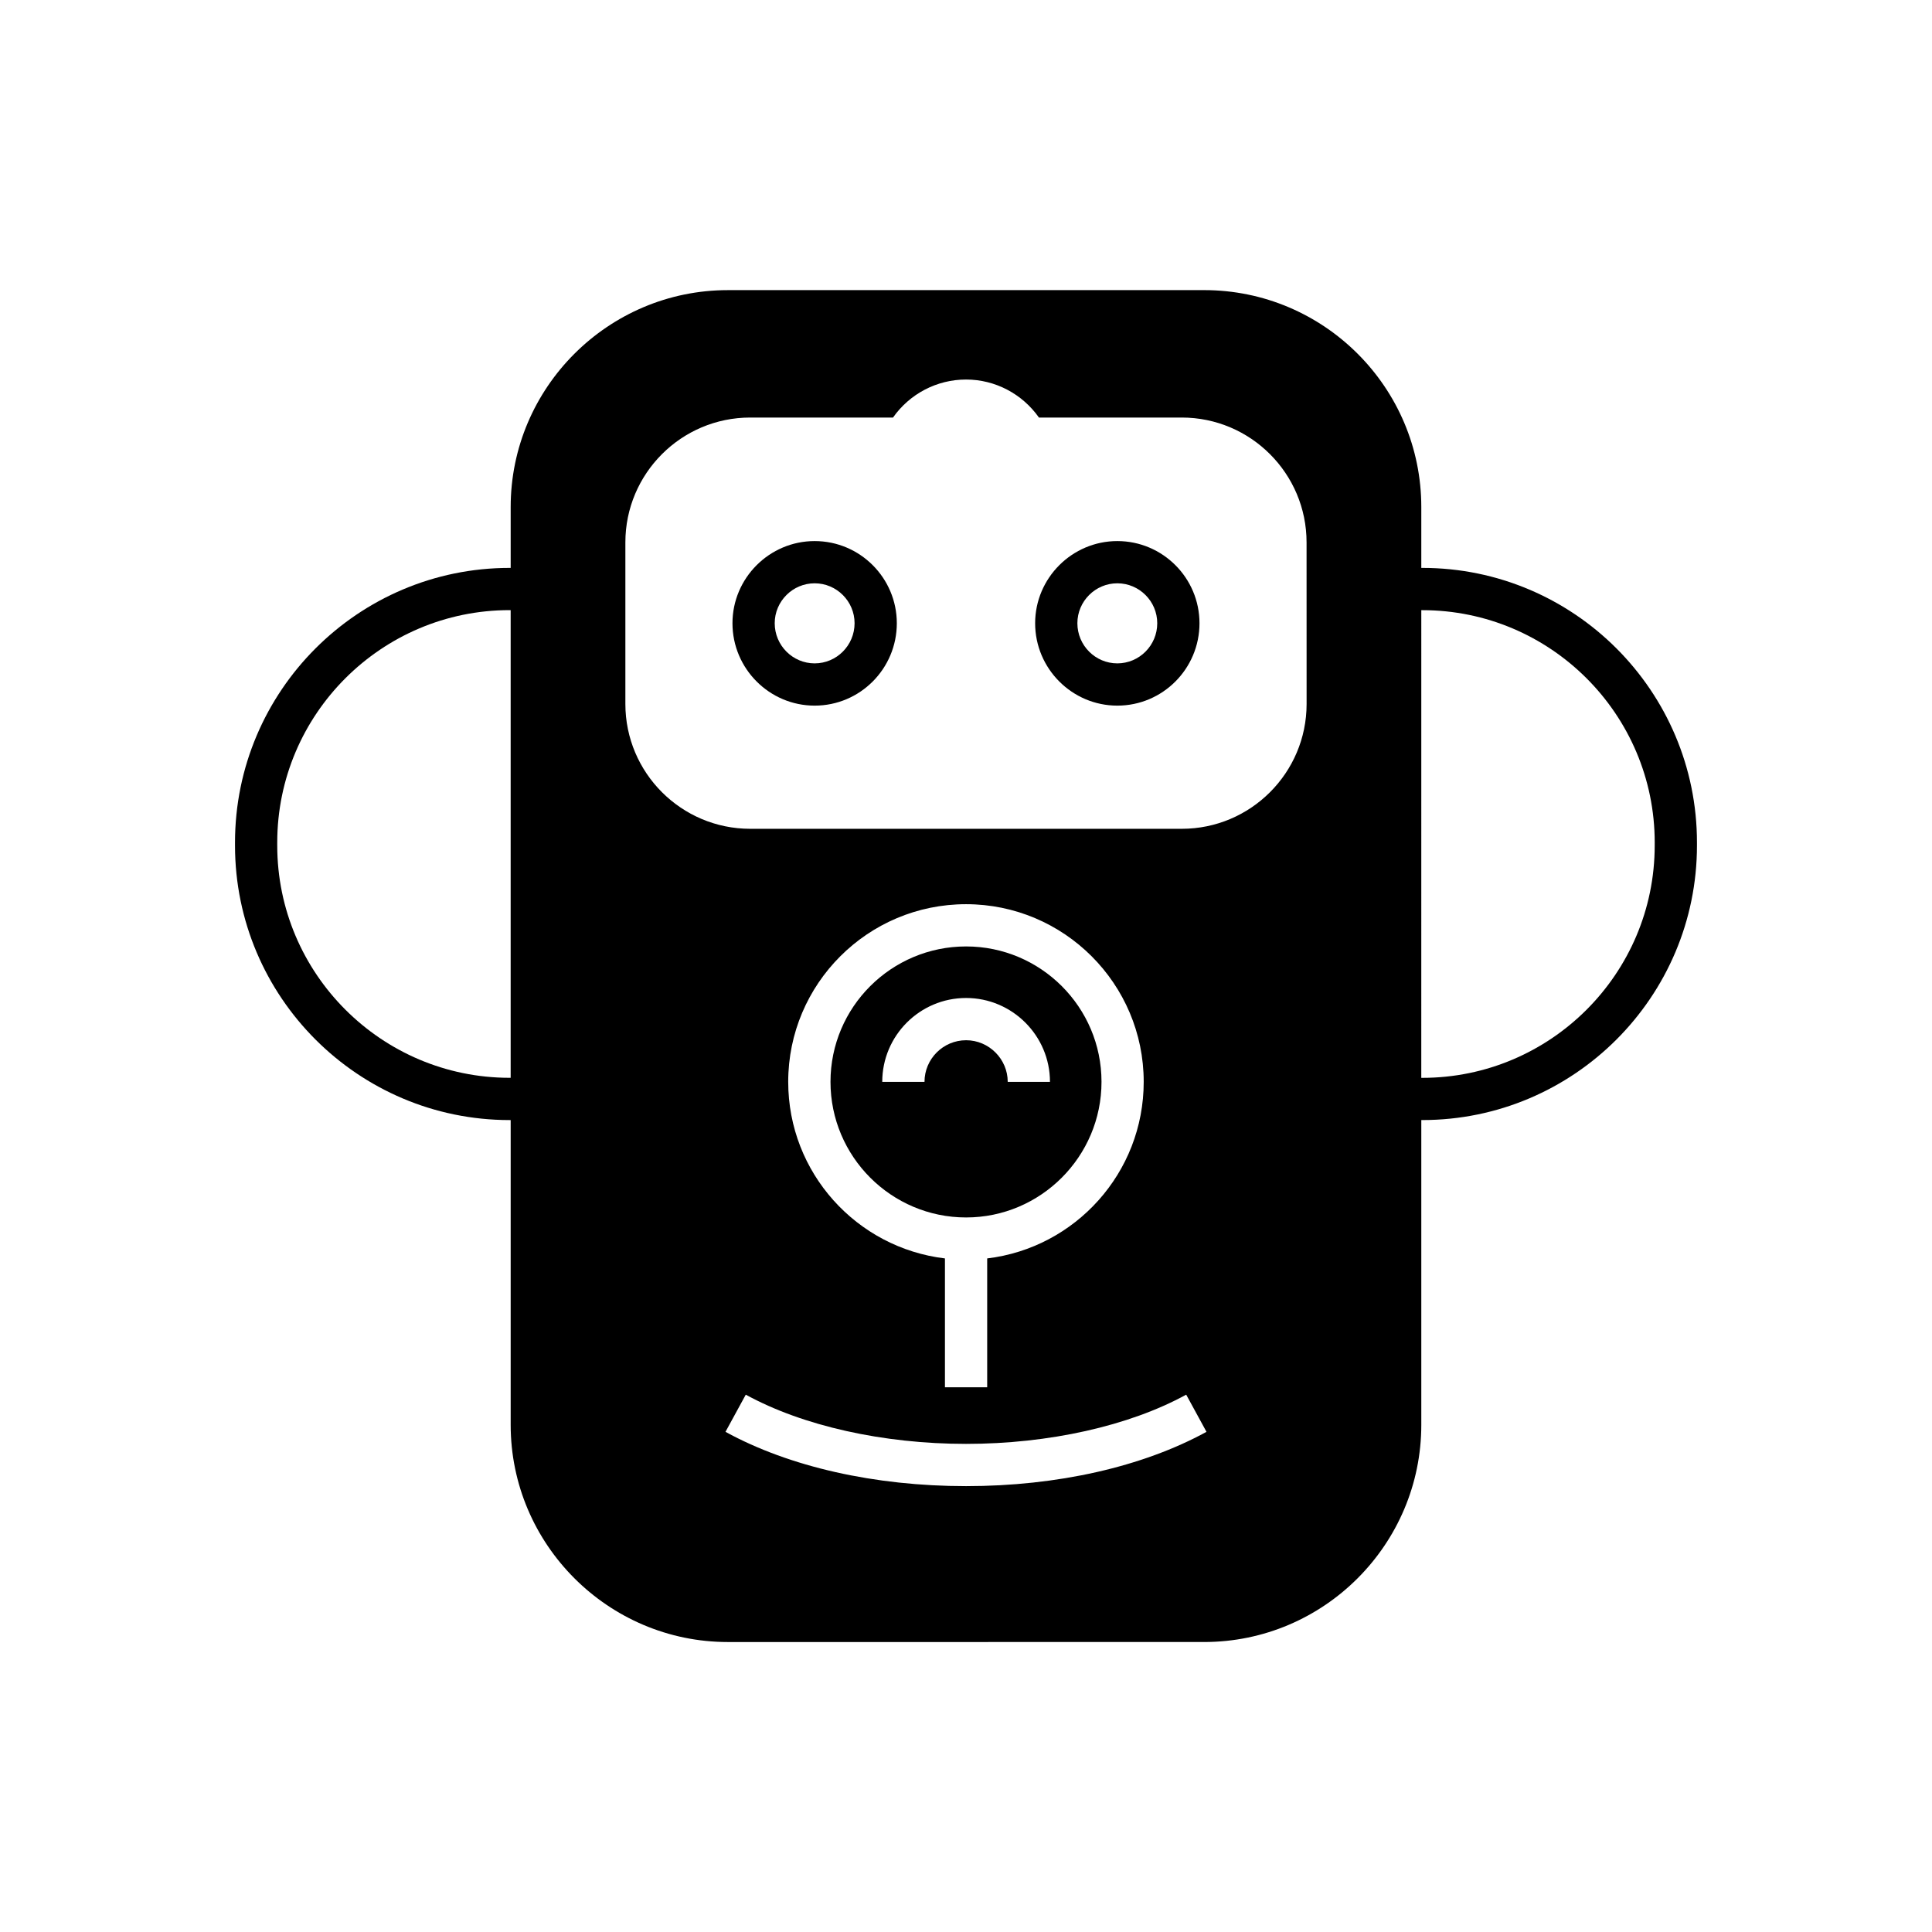 <?xml version="1.0" encoding="UTF-8"?>
<!-- Uploaded to: ICON Repo, www.iconrepo.com, Generator: ICON Repo Mixer Tools -->
<svg fill="#000000" width="800px" height="800px" version="1.1" viewBox="144 144 512 512" xmlns="http://www.w3.org/2000/svg">
 <g>
  <path d="m440.1 287.39c-11.98 0-21.777 9.797-21.777 21.777 0 12.035 9.797 21.832 21.777 21.832 12.035 0 21.777-9.797 21.777-21.832 0-11.984-9.738-21.777-21.777-21.777zm0 32.41c-5.82 0-10.582-4.758-10.582-10.637 0-5.82 4.758-10.582 10.582-10.582 5.82 0 10.582 4.758 10.582 10.582 0 5.879-4.758 10.637-10.582 10.637z"/>
  <path d="m435.91 430.7c0-19.816-16.121-35.883-35.883-35.883-19.816 0-35.938 16.066-35.938 35.883 0 19.816 16.121 35.938 35.938 35.938 19.758 0 35.883-16.121 35.883-35.938zm-46.91 0h-11.195c0-12.258 9.965-22.223 22.223-22.223 12.203 0 22.223 9.965 22.223 22.223h-11.195c0-6.047-4.981-11.027-11.027-11.027-6.102 0-11.027 4.981-11.027 11.027z"/>
  <path d="m359.89 287.39c-11.98 0-21.777 9.797-21.777 21.777 0 12.035 9.797 21.832 21.777 21.832 12.035 0 21.777-9.797 21.777-21.832-0.004-11.984-9.742-21.777-21.777-21.777zm0 32.41c-5.82 0-10.582-4.758-10.582-10.637 0-5.82 4.758-10.582 10.582-10.582 5.82 0 10.582 4.758 10.582 10.582-0.004 5.879-4.762 10.637-10.582 10.637z"/>
  <path d="m520.94 294.5h-0.281v-16.125c0-31.684-25.805-57.492-57.547-57.492l-126.23 0.004c-31.684 0-57.547 25.805-57.547 57.492v16.121h-0.281c-40.137 0-72.773 32.637-72.773 72.773v0.785c0 40.137 32.637 72.773 72.773 72.773h0.281v80.777c0 31.684 25.863 57.547 57.547 57.547l126.23-0.004c31.738 0 57.547-25.863 57.547-57.547v-80.777h0.281c40.137 0 72.773-32.637 72.773-72.773v-0.785c0-40.137-32.637-72.77-72.773-72.77zm-241.61 135.13h-0.281c-33.922 0-61.578-27.598-61.578-61.578v-0.785c0-33.98 27.652-61.578 61.578-61.578h0.281zm120.69 108.21c-24.184 0-46.797-5.094-63.758-14.387l5.375-9.852c15.113 8.285 36.387 13.043 58.387 13.043 21.945 0 43.215-4.758 58.332-13.043l5.375 9.852c-16.969 9.293-39.586 14.387-63.711 14.387zm-47.137-107.14c0-25.973 21.105-47.078 47.133-47.078 25.973 0 47.078 21.105 47.078 47.078 0 24.125-18.137 44-41.48 46.797v34.148h-11.195v-34.148c-23.395-2.797-41.535-22.672-41.535-46.797zm137.38-100.14c0 18.25-14.836 33.082-33.082 33.082h-114.37c-18.25 0-33.082-14.836-33.082-33.082v-42.824c0-18.25 14.836-33.082 33.082-33.082h37.84c4.422-6.269 11.586-10.074 19.367-10.074 7.727 0 14.891 3.805 19.312 10.074h37.84c18.25 0 33.082 14.836 33.082 33.082zm92.25 37.504c0 33.98-27.652 61.578-61.578 61.578h-0.281l0.004-123.94h0.281c33.922 0 61.578 27.598 61.578 61.578z"/>
 </g>
</svg>